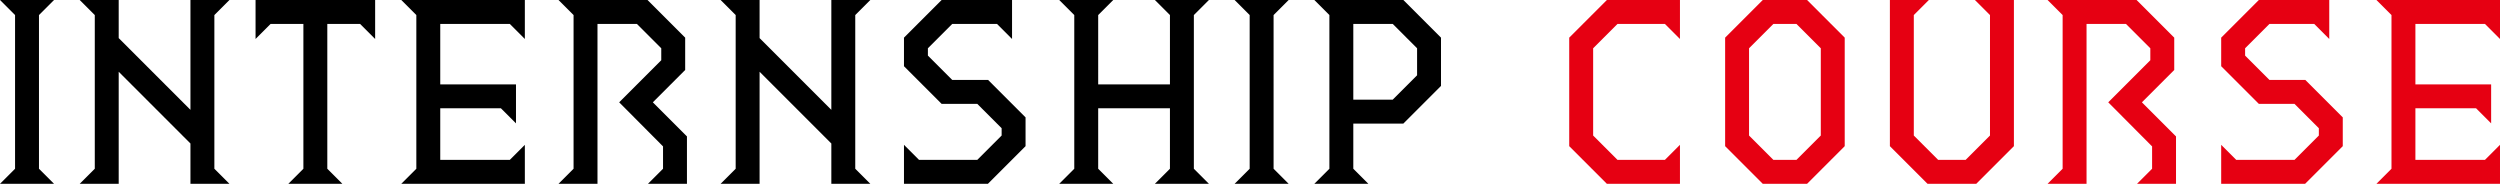 <svg xmlns="http://www.w3.org/2000/svg" width="451.56" height="33.2"><g data-name="グループ 4626"><path data-name="パス 6226" d="M0 33.2h9.76l-2.72-2.72V2.72L9.76 0H0l2.72 2.72v27.76zm14.4 0h7.04V12.96L34.4 25.92v7.28h7.04l-2.72-2.72V2.72L41.44 0H34.4v19.84L21.44 6.88V0H14.4l2.72 2.72v27.76zm37.68 0h9.76l-2.72-2.72V4.32h5.92l2.72 2.72V0h-21.6v7.04l2.72-2.72h5.92v26.16zm20.4 0H94.8v-7.04l-2.72 2.72H79.52v-9.32h10.96l2.72 2.72v-7.04H79.52V4.32h12.56l2.72 2.72V0H72.48l2.72 2.72v27.76zm28.4 0h7.04V4.32h7.12l4.4 4.4v2.16l-7.6 7.6 7.92 7.96v4.04l-2.72 2.72h7.04v-8.56l-6.16-6.16 5.84-5.84V6.8l-6.8-6.8h-16.08l2.72 2.72v27.76zm29.28 0h7.04V12.96l12.96 12.96v7.28h7.04l-2.72-2.72V2.72L157.2 0h-7.04v19.84L137.2 6.88V0h-7.04l2.72 2.72v27.76zm33.12 0h15.16l6.8-6.8v-5.2l-6.76-6.76H172l-4.4-4.4V8.72l4.4-4.4h8.08l2.72 2.72V0h-12.72l-6.8 6.8v5.16l6.8 6.8h6.44l4.4 4.4v1.32l-4.4 4.4H166l-2.72-2.72zm28.04 0h9.76l-2.72-2.72V19.56h12.96v10.92l-2.72 2.72h9.76l-2.72-2.72V2.72L218.36 0h-9.76l2.72 2.72v12.52h-12.96V2.72L201.08 0h-9.76l2.72 2.72v27.76zm31.68 0h9.76l-2.72-2.72V2.72L232.76 0H223l2.72 2.72v27.76zm14.4 0h9.76l-2.72-2.72v-8.16h9.04l6.8-6.8V6.8l-6.8-6.8H237.4l2.72 2.72v27.76zm7.04-15.2V4.32h7.12l4.4 4.4v4.88l-4.4 4.4z"/><path data-name="パス 6227" d="M290.24 33.2h13.2v-7.04l-2.72 2.72h-8.56l-4.4-4.4V8.72l4.4-4.4h8.56l2.72 2.72V0h-13.2l-6.8 6.8v19.6zm28.16 0h8l6.8-6.8V6.8L326.4 0h-8l-6.8 6.8v19.6zm-2.48-8.72V8.72l4.4-4.4h4.16l4.4 4.4v15.76l-4.4 4.4h-4.16zm32.24 8.72h8.8l6.8-6.8V0h-7.04l2.72 2.72v21.76l-4.4 4.4h-4.96l-4.4-4.4V2.72L348.4 0h-7.04v26.4zm21.68 0h7.04V4.32H384l4.4 4.4v2.16l-7.6 7.6 7.92 7.96v4.04L386 33.2h7.04v-8.56l-6.16-6.16 5.84-5.84V6.8l-6.8-6.8h-16.08l2.72 2.72v27.76zm31.36 0h15.16l6.8-6.8v-5.2l-6.76-6.76h-6.48l-4.4-4.4V8.72l4.4-4.4H418l2.72 2.72V0H408l-6.8 6.8v5.16l6.8 6.8h6.44l4.4 4.4v1.32l-4.4 4.4h-10.52l-2.72-2.72zm28.04 0h22.32v-7.04l-2.72 2.72h-12.56v-9.32h10.96l2.72 2.72v-7.04h-13.68V4.32h12.56l2.72 2.72V0h-22.32l2.72 2.72v27.76z" fill="#e60012"/></g></svg>